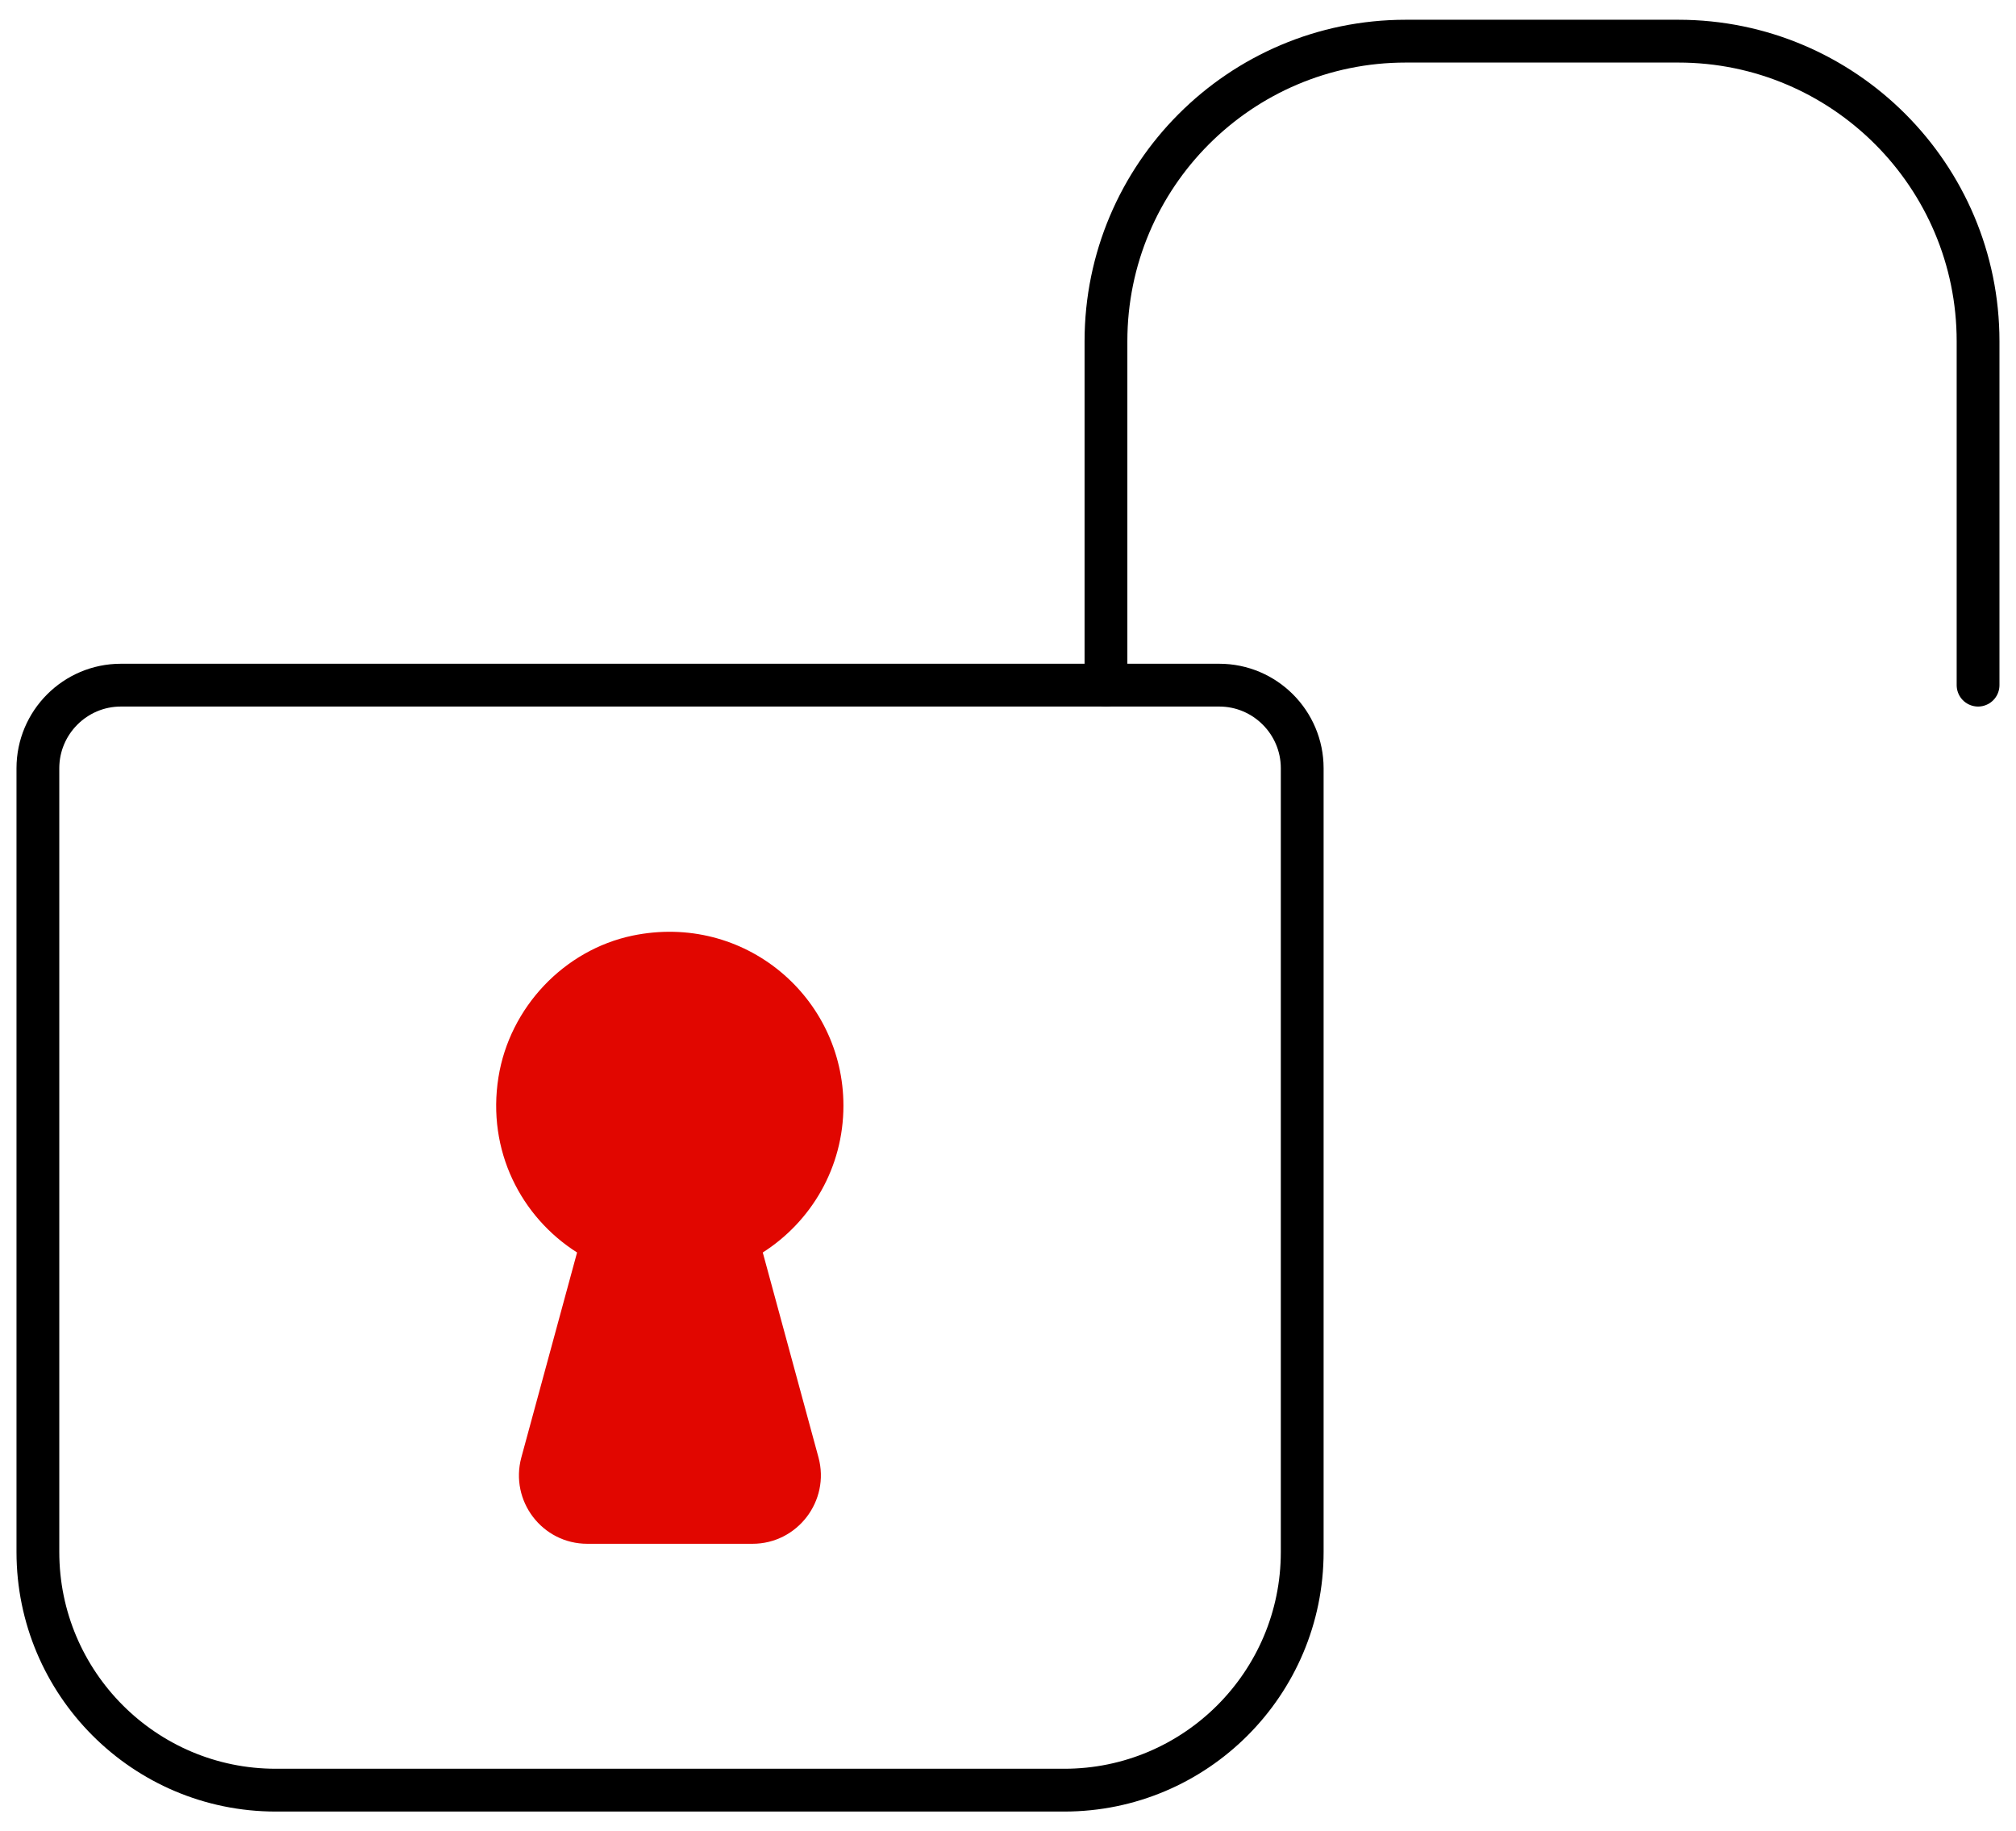 <svg width="98" height="89" viewBox="0 0 98 89" fill="none" xmlns="http://www.w3.org/2000/svg">
<path d="M5.877 33.297H59.267C61.491 33.297 63.302 35.109 63.302 37.336V75.425C63.302 81.819 58.111 86.999 51.737 86.999H13.407C7.018 86.999 1.842 81.804 1.842 75.425V37.336C1.842 35.109 3.653 33.297 5.877 33.297Z" stroke="black" stroke-width="2.08" stroke-linecap="round" stroke-linejoin="round"/>
<path d="M96.156 33.297V16.585C96.156 8.536 89.625 2 81.583 2H68.335C60.293 2 53.762 8.536 53.762 16.585V33.297" stroke="black" stroke-width="2.08" stroke-linecap="round" stroke-linejoin="round"/>
<path d="M41 53.733C41 48.467 36.195 44.343 30.747 45.47C27.411 46.169 24.773 48.967 24.231 52.349C23.66 55.917 25.329 59.142 28.052 60.869L25.343 70.83C24.773 72.942 26.355 75.026 28.552 75.026H36.58C38.762 75.026 40.359 72.942 39.788 70.83L37.079 60.869C39.432 59.37 41 56.744 41 53.733Z" fill="#E10600"/>
</svg>
